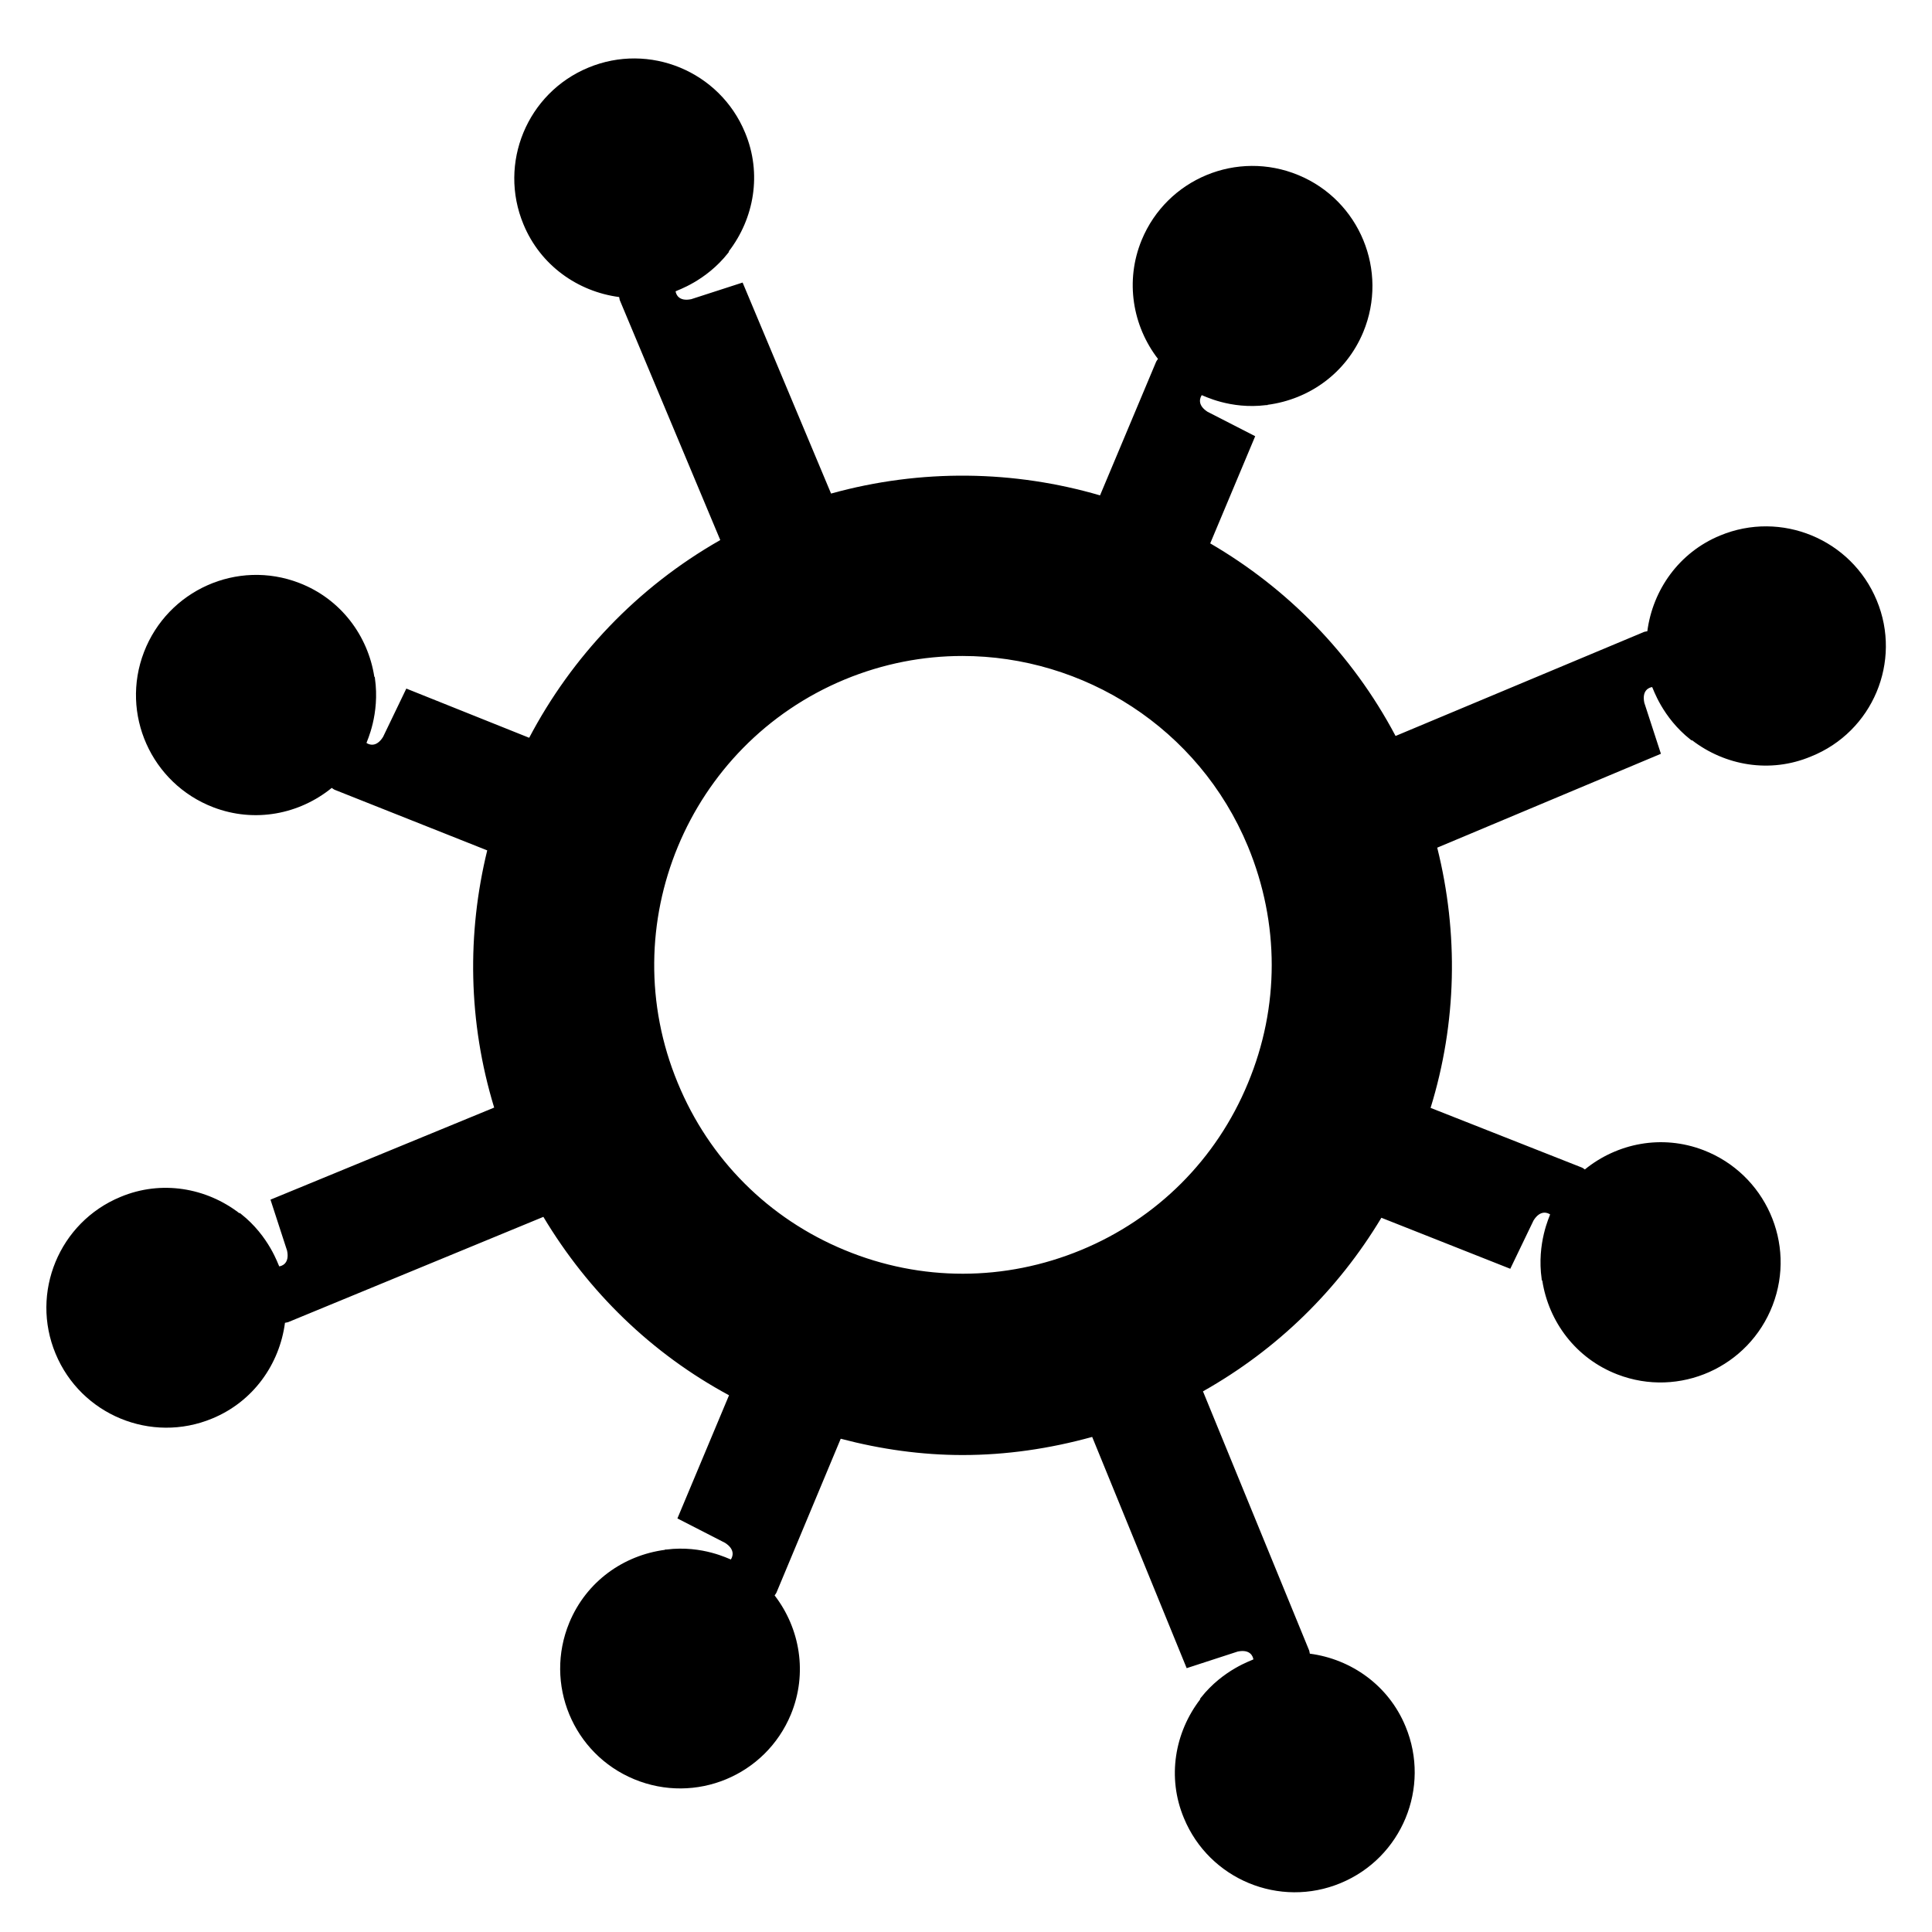 <?xml version="1.0" encoding="utf-8" standalone="no"?><!-- Generator: Adobe Illustrator 24.1.0, SVG Export Plug-In . SVG Version: 6.00 Build 0)  --><svg xmlns="http://www.w3.org/2000/svg" xmlns:xlink="http://www.w3.org/1999/xlink" style="enable-background:new 0 0 64 64;" version="1.1" viewBox="0 0 64 64" x="0px" xml:space="preserve" y="0px">
<style type="text/css">
	.st0{fill:none;}
</style>
<g id="_x36_4px_Box">
	<rect class="st0" height="64" width="64"/>
</g>
<g id="Icon">
	<path d="M62.17,19.89c-0.84-2.03-3.17-2.99-5.19-2.15c-1.36,0.56-2.23,1.8-2.41,3.17c-0.03,0.01-0.07,0.01-0.1,0.02l-8.24,3.45   c-1.45-2.74-3.6-4.9-6.14-6.38l1.49-3.55L40,13.64c-0.37-0.24-0.23-0.49-0.19-0.55c0.05,0.01,0.94,0.48,2.13,0.33   c0.01,0,0.03,0,0.05,0c0,0,0-0.01,0-0.01c1.37-0.18,2.6-1.04,3.17-2.41C46,8.97,45.04,6.64,43.01,5.8   c-2.03-0.84-4.35,0.12-5.19,2.15c-0.56,1.36-0.3,2.85,0.54,3.94c-0.02,0.03-0.04,0.05-0.06,0.09l-1.86,4.43   c-2.84-0.83-5.92-0.89-8.91-0.06l-2.93-6.99L22.9,9.91c-0.43,0.09-0.51-0.18-0.52-0.26c0.04-0.03,1-0.33,1.74-1.27   c0.01-0.01,0.02-0.03,0.03-0.04c0,0-0.01-0.01-0.01-0.01c0.84-1.09,1.11-2.58,0.54-3.94c-0.84-2.03-3.17-2.99-5.19-2.15   c-2.03,0.84-2.99,3.17-2.15,5.19c0.56,1.36,1.8,2.23,3.17,2.41c0.01,0.03,0.01,0.07,0.02,0.1l3.33,7.95   c-2.76,1.57-4.92,3.87-6.33,6.55l-4.07-1.63l-0.77,1.6c-0.23,0.37-0.48,0.25-0.55,0.2c0.01-0.05,0.45-0.95,0.28-2.14   c0-0.01,0-0.03-0.01-0.05c0,0-0.01,0-0.01,0c-0.21-1.36-1.11-2.58-2.49-3.11c-2.05-0.79-4.35,0.24-5.14,2.29   c-0.79,2.05,0.24,4.35,2.29,5.14c1.38,0.53,2.86,0.23,3.93-0.64c0.03,0.02,0.05,0.04,0.09,0.06l5.06,2.01   c-0.67,2.74-0.64,5.67,0.23,8.52l-7.41,3.05l0.55,1.69c0.09,0.43-0.18,0.51-0.26,0.52c-0.03-0.04-0.33-1-1.27-1.74   c-0.01-0.01-0.03-0.02-0.04-0.03c0,0-0.01,0.01-0.01,0.01c-1.09-0.84-2.58-1.11-3.94-0.54c-2.03,0.84-2.99,3.17-2.15,5.19   c0.84,2.03,3.17,2.99,5.19,2.15c1.36-0.56,2.23-1.8,2.41-3.17c0.03-0.01,0.07-0.01,0.1-0.02L18,40.31   c1.49,2.49,3.59,4.53,6.15,5.91l-1.71,4.08l1.58,0.81c0.37,0.24,0.23,0.49,0.19,0.55c-0.05-0.01-0.94-0.48-2.13-0.33   c-0.01,0-0.03,0-0.05,0c0,0,0,0.01,0,0.01c-1.37,0.18-2.6,1.04-3.17,2.41c-0.84,2.03,0.12,4.35,2.15,5.19   c2.03,0.84,4.35-0.12,5.19-2.15c0.56-1.36,0.3-2.85-0.54-3.94c0.02-0.03,0.04-0.05,0.06-0.09l2.13-5.1   c1.33,0.35,2.68,0.54,4.04,0.54c1.44,0,2.88-0.21,4.29-0.6l3.13,7.66l1.69-0.55c0.43-0.09,0.51,0.18,0.52,0.26   c-0.04,0.03-1,0.33-1.74,1.27c-0.01,0.01-0.02,0.03-0.03,0.04c0,0,0.01,0.01,0.01,0.01c-0.84,1.09-1.11,2.58-0.54,3.94   c0.84,2.03,3.17,2.99,5.19,2.15c2.03-0.84,2.99-3.17,2.15-5.19c-0.56-1.36-1.8-2.23-3.17-2.41c-0.01-0.03-0.01-0.07-0.02-0.1   l-3.52-8.59c2.45-1.38,4.47-3.35,5.91-5.75l4.27,1.69l0.77-1.6c0.23-0.37,0.48-0.25,0.55-0.2c-0.01,0.05-0.45,0.95-0.28,2.14   c0,0.01,0,0.03,0.01,0.05c0,0,0.01,0,0.01,0c0.21,1.36,1.11,2.58,2.49,3.11c2.05,0.79,4.35-0.24,5.14-2.29   c0.79-2.05-0.24-4.35-2.29-5.14c-1.38-0.53-2.86-0.23-3.93,0.64c-0.03-0.02-0.05-0.04-0.09-0.06l-5.02-1.98   c0.87-2.82,0.93-5.78,0.22-8.62l7.41-3.11l-0.55-1.69c-0.09-0.43,0.18-0.51,0.26-0.52c0.03,0.04,0.33,1,1.27,1.74   c0.01,0.01,0.03,0.02,0.04,0.03c0,0,0.01-0.01,0.01-0.01c1.09,0.84,2.58,1.11,3.94,0.54C62.04,24.24,63.01,21.91,62.17,19.89z    M41.34,35.88c-1.04,2.52-3.01,4.49-5.53,5.53s-5.3,1.05-7.83,0c-2.52-1.04-4.49-3.01-5.53-5.54c-2.16-5.21,0.33-11.2,5.53-13.36   c1.28-0.53,2.6-0.78,3.9-0.78c4.01,0,7.83,2.38,9.46,6.31C42.39,30.58,42.39,33.36,41.34,35.88z"/>
</g>
<g id="Layer_3">
</g>
<g id="Layer_4">
</g>
<g id="Layer_5">
</g>
</svg>
